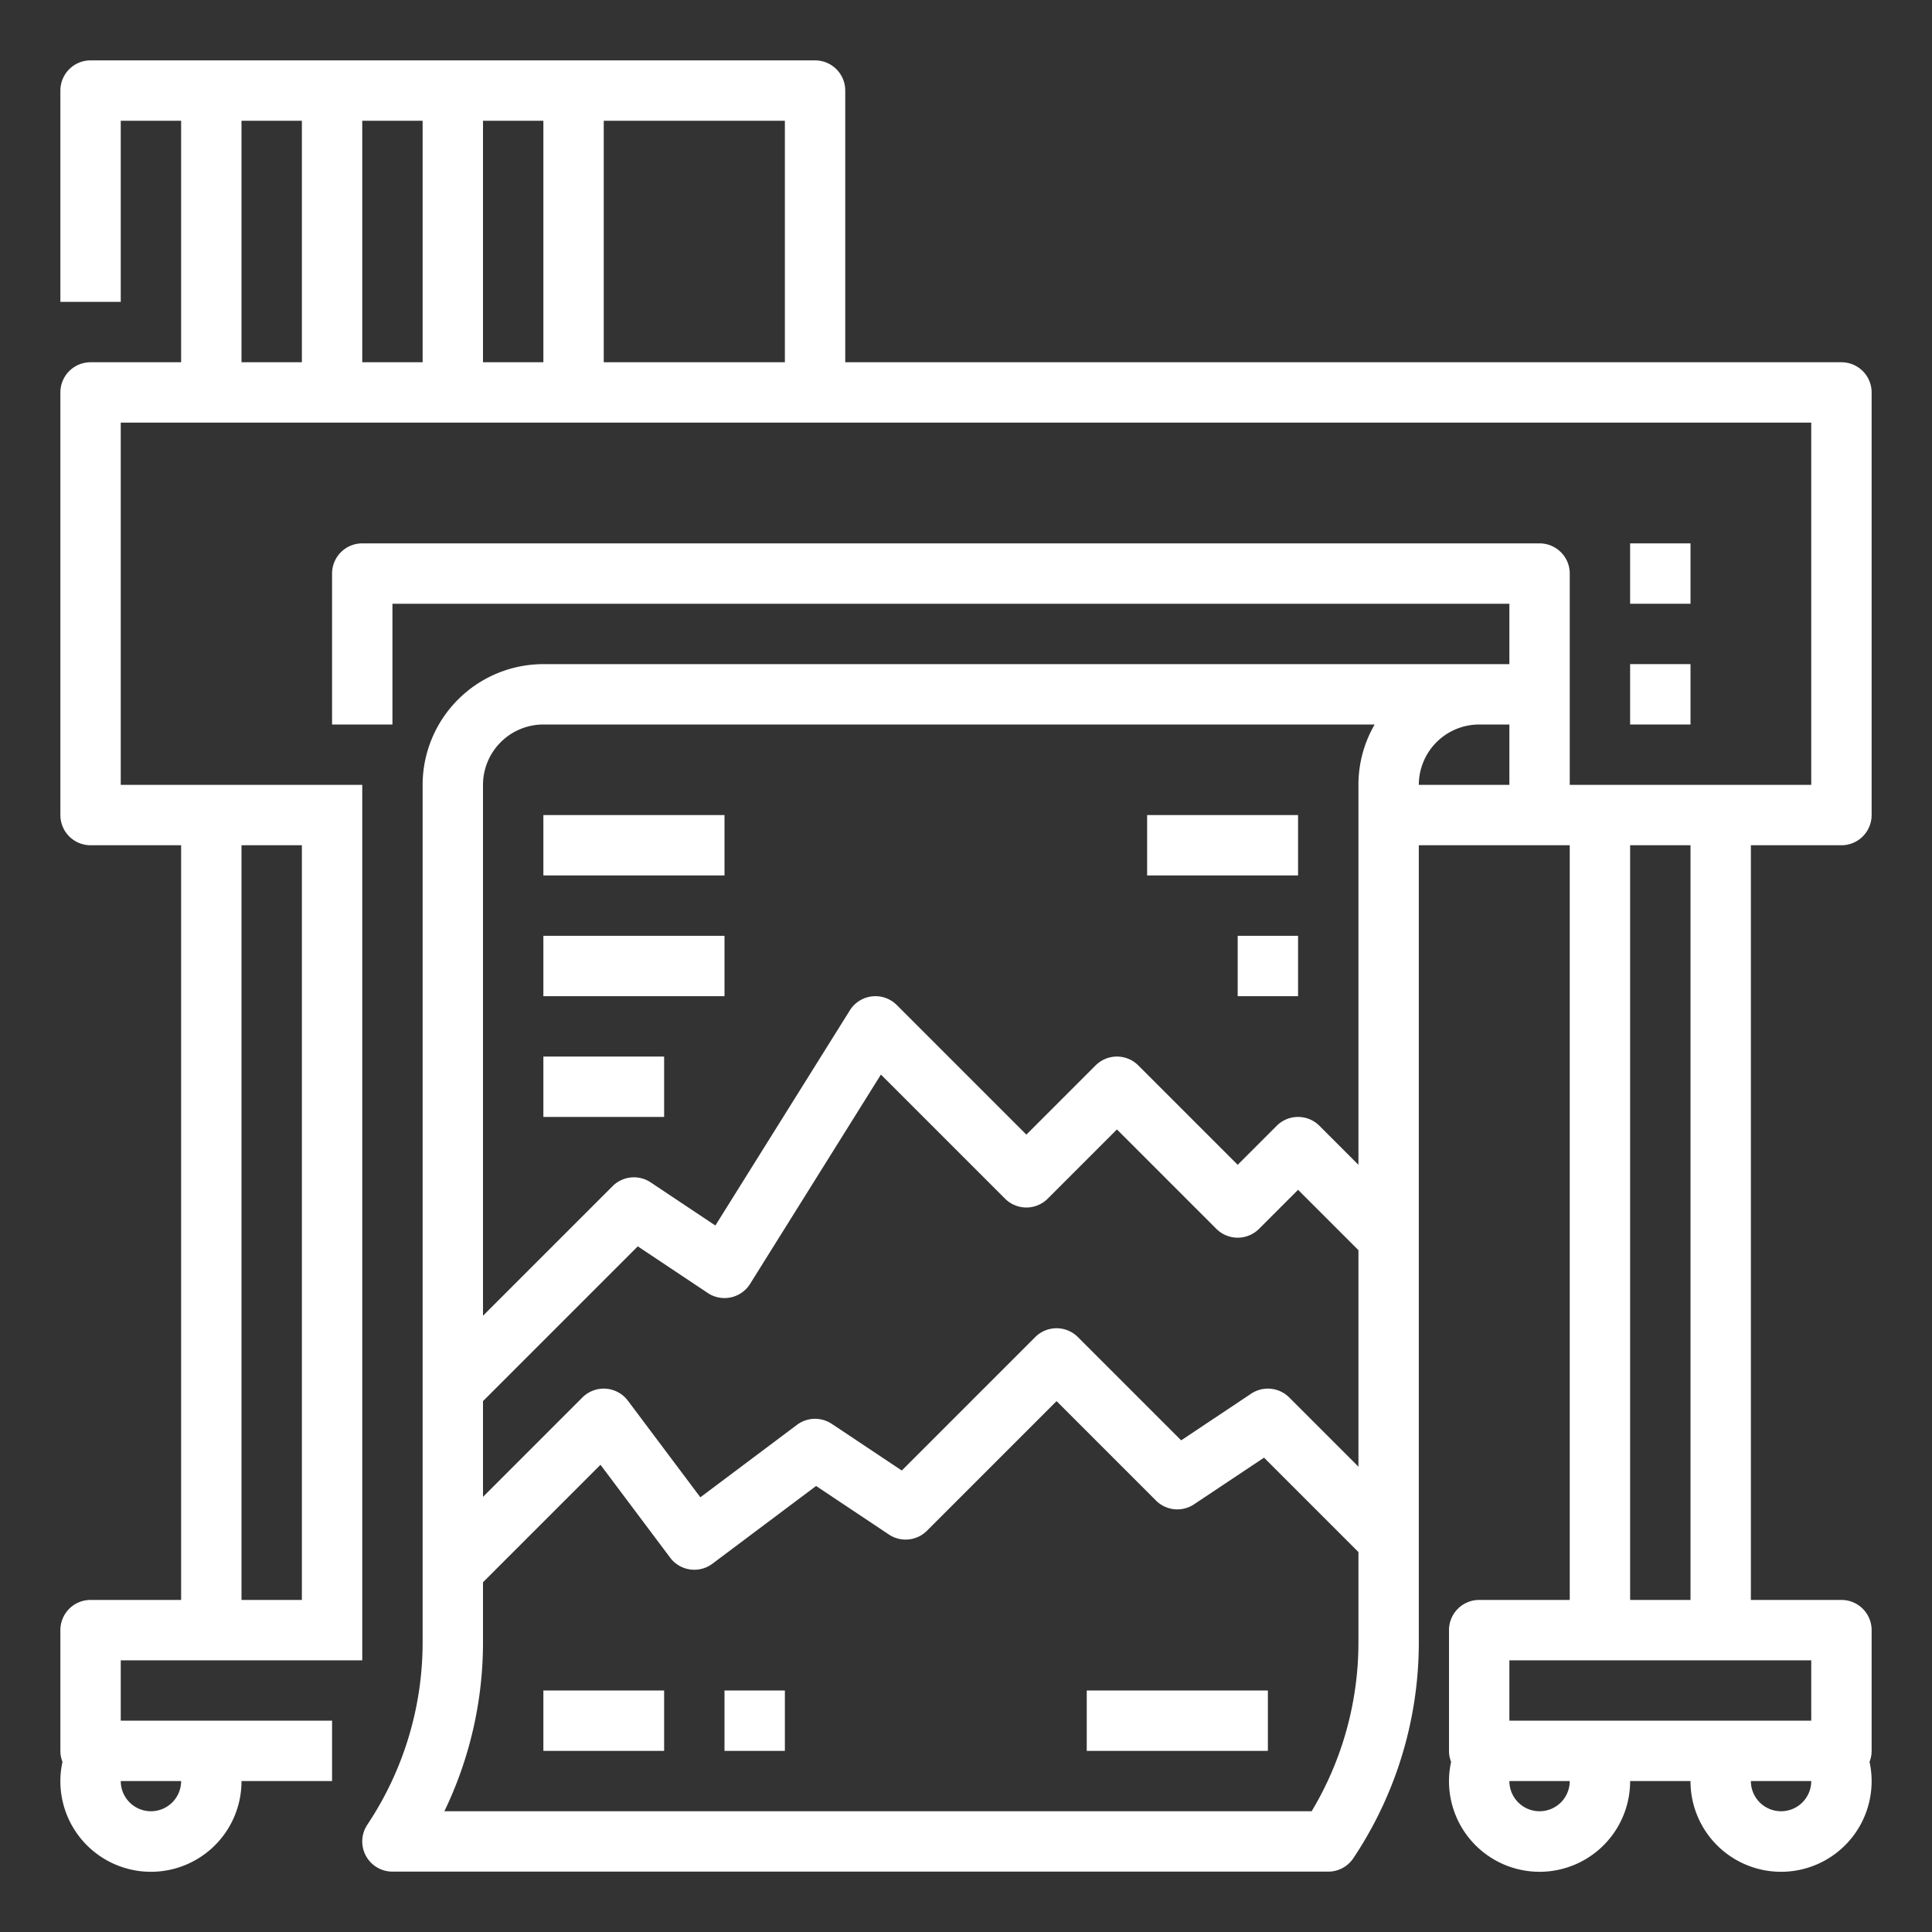 <?xml version="1.0"?>
<svg xmlns="http://www.w3.org/2000/svg" height="512px" viewBox="0 0 512 512" width="512px"><rect x="0" y="0" width="512" height="512" fill="#333333" stroke="none"/><g id="Outline"><path d="m488 224a8 8 0 0 0 8-8v-112a8 8 0 0 0 -8-8h-264v-72a8 8 0 0 0 -8-8h-192a8 8 0 0 0 -8 8v56h16v-48h16v64h-24a8 8 0 0 0 -8 8v112a8 8 0 0 0 8 8h24v200h-24a8 8 0 0 0 -8 8v32a7.955 7.955 0 0 0 .555 2.911 24 24 0 1 0 47.445 5.089h24v-16h-56v-16h64v-232h-64v-96h448v96h-64v-56a8 8 0 0 0 -8-8h-312a8 8 0 0 0 -8 8v40h16v-32h296v16h-256a32.036 32.036 0 0 0 -32 32v227.155a86.994 86.994 0 0 1 -14.656 48.407 8 8 0 0 0 6.656 12.438h248a8 8 0 0 0 6.656-3.562 102.942 102.942 0 0 0 17.344-57.283v-211.155h40v200h-24a8 8 0 0 0 -8 8v32a7.955 7.955 0 0 0 .555 2.911 24 24 0 1 0 47.445 5.089h16a24 24 0 1 0 47.445-5.089 7.955 7.955 0 0 0 .555-2.911v-32a8 8 0 0 0 -8-8h-24v-200zm-448 256a8.009 8.009 0 0 1 -8-8h16a8.009 8.009 0 0 1 -8 8zm40-256v200h-16v-200zm-16-192h16v64h-16zm32 0h16v64h-16zm32 0h16v64h-16zm32 64v-64h48v64zm-16 96h220.3a31.8 31.8 0 0 0 -4.3 16v100.686l-10.343-10.343a8 8 0 0 0 -11.314 0l-10.343 10.344-26.343-26.344a8 8 0 0 0 -11.314 0l-18.343 18.344-34.343-34.344a8 8 0 0 0 -12.441 1.417l-35.633 57.013-17.145-11.429a8 8 0 0 0 -10.095 1l-34.343 34.342v-140.686a16.019 16.019 0 0 1 16-16zm-16 179.314 41.02-41.02 18.542 12.362a8 8 0 0 0 11.222-2.416l34.67-55.472 32.889 32.889a8 8 0 0 0 11.314 0l18.343-18.344 26.343 26.344a8 8 0 0 0 11.314 0l10.343-10.344 16 16v57.372l-18.343-18.343a8 8 0 0 0 -10.095-1l-18.542 12.364-27.363-27.363a8 8 0 0 0 -11.314 0l-35.363 35.363-18.542-12.362a8 8 0 0 0 -9.238.256l-25.6 19.2-19.2-25.6a8 8 0 0 0 -12.057-.857l-26.343 26.343zm219.6 108.686h-229.837a102.928 102.928 0 0 0 10.237-44.845v-15.841l31.135-31.134 18.465 24.62a8 8 0 0 0 11.2 1.6l27.471-20.6 19.291 12.86a8 8 0 0 0 10.095-1l34.343-34.347 26.343 26.344a8 8 0 0 0 10.095 1l18.542-12.362 25.02 25.019v23.841a86.96 86.96 0 0 1 -12.4 44.845zm28.4-272a16.019 16.019 0 0 1 16-16h8v16zm32 272a8.009 8.009 0 0 1 -8-8h16a8.009 8.009 0 0 1 -8 8zm64 0a8.009 8.009 0 0 1 -8-8h16a8.009 8.009 0 0 1 -8 8zm8-24h-80v-16h80zm-32-32h-16v-200h16z" fill="#FFFFFF"/><path d="m432 176h16v16h-16z" fill="#FFFFFF"/><path d="m432 144h16v16h-16z" fill="#FFFFFF"/><path d="m144 448h32v16h-32z" fill="#FFFFFF"/><path d="m192 448h16v16h-16z" fill="#FFFFFF"/><path d="m288 448h48v16h-48z" fill="#FFFFFF"/><path d="m144 216h48v16h-48z" fill="#FFFFFF"/><path d="m144 248h48v16h-48z" fill="#FFFFFF"/><path d="m144 280h32v16h-32z" fill="#FFFFFF"/><path d="m304 216h40v16h-40z" fill="#FFFFFF"/><path d="m328 248h16v16h-16z" fill="#FFFFFF"/></g></svg>
